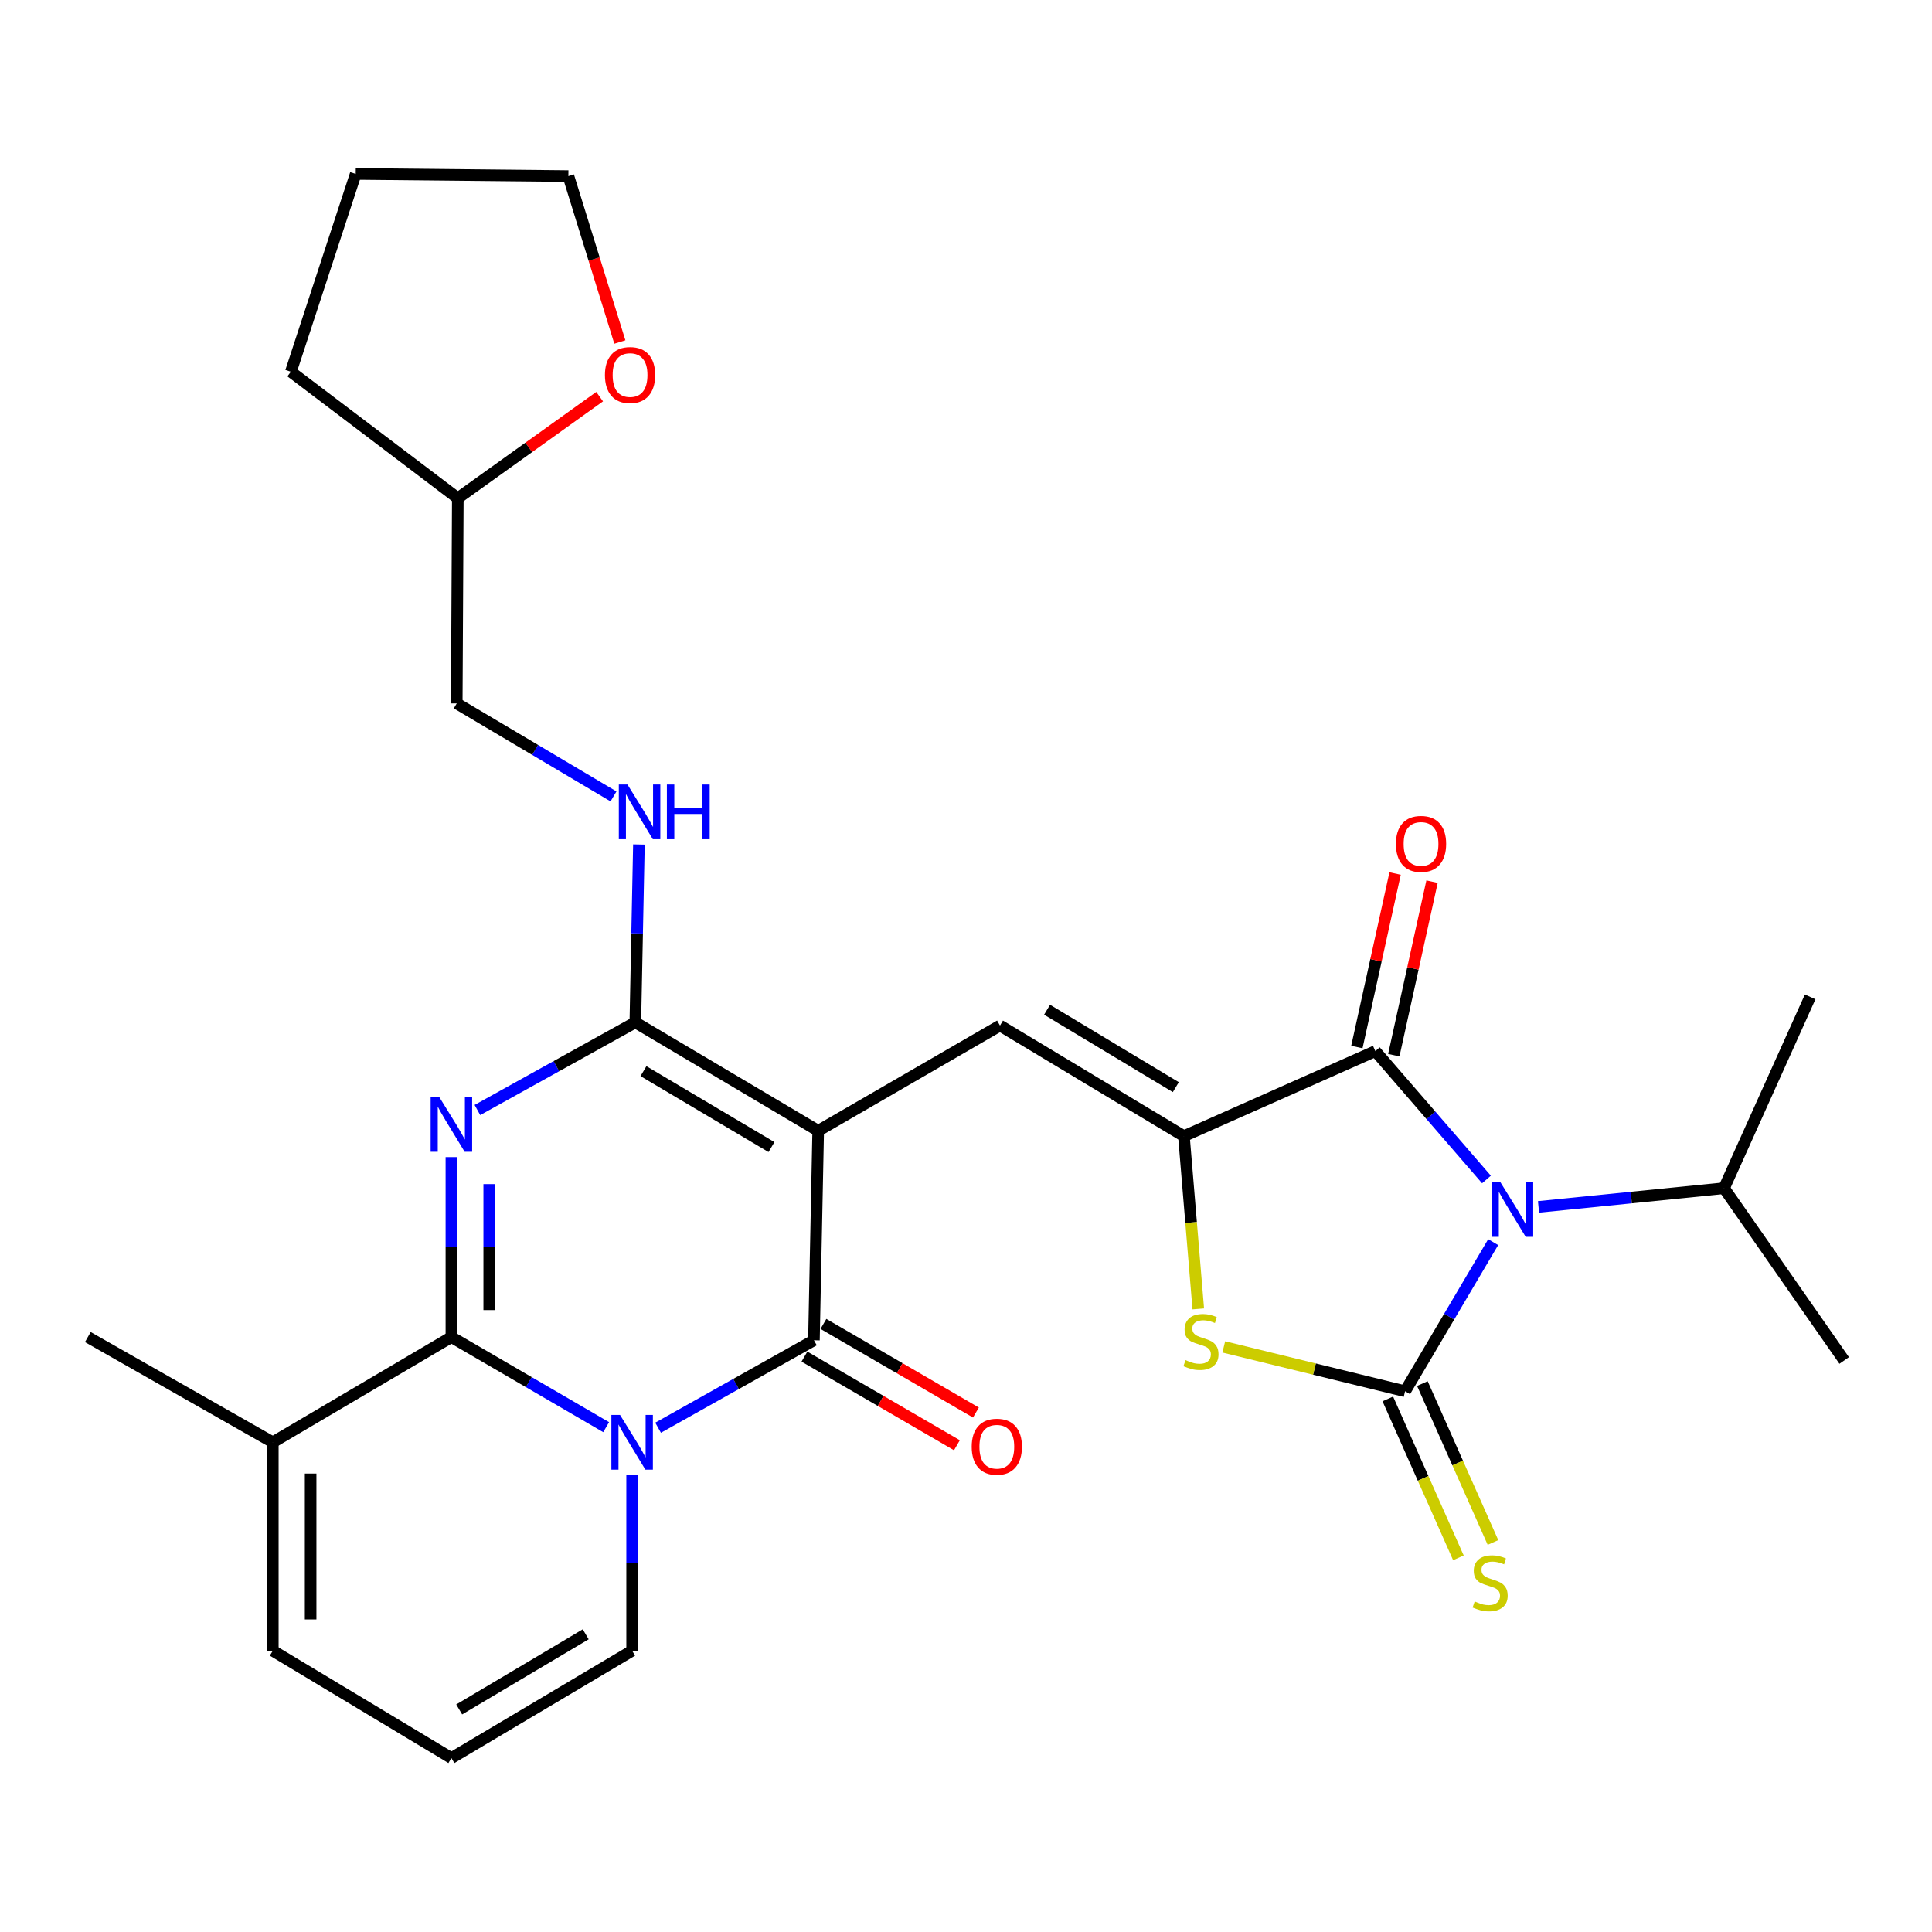 <?xml version='1.0' encoding='iso-8859-1'?>
<svg version='1.1' baseProfile='full'
              xmlns='http://www.w3.org/2000/svg'
                      xmlns:rdkit='http://www.rdkit.org/xml'
                      xmlns:xlink='http://www.w3.org/1999/xlink'
                  xml:space='preserve'
width='1000px' height='1000px' viewBox='0 0 1000 1000'>
<!-- END OF HEADER -->
<rect style='opacity:1.0;fill:#FFFFFF;stroke:none' width='1000' height='1000' x='0' y='0'> </rect>
<path class='bond-5' d='M 423.496,585.302 L 421.288,693.724' style='fill:none;fill-rule:evenodd;stroke:#000000;stroke-width:6px;stroke-linecap:butt;stroke-linejoin:miter;stroke-opacity:1' />
<path class='bond-6' d='M 423.496,585.302 L 328.841,529.166' style='fill:none;fill-rule:evenodd;stroke:#000000;stroke-width:6px;stroke-linecap:butt;stroke-linejoin:miter;stroke-opacity:1' />
<path class='bond-6' d='M 399.312,593.718 L 333.054,554.423' style='fill:none;fill-rule:evenodd;stroke:#000000;stroke-width:6px;stroke-linecap:butt;stroke-linejoin:miter;stroke-opacity:1' />
<path class='bond-9' d='M 423.496,585.302 L 517.595,530.819' style='fill:none;fill-rule:evenodd;stroke:#000000;stroke-width:6px;stroke-linecap:butt;stroke-linejoin:miter;stroke-opacity:1' />
<path class='bond-0' d='M 340.626,738.991 L 380.957,716.357' style='fill:none;fill-rule:evenodd;stroke:#0000FF;stroke-width:6px;stroke-linecap:butt;stroke-linejoin:miter;stroke-opacity:1' />
<path class='bond-0' d='M 380.957,716.357 L 421.288,693.724' style='fill:none;fill-rule:evenodd;stroke:#000000;stroke-width:6px;stroke-linecap:butt;stroke-linejoin:miter;stroke-opacity:1' />
<path class='bond-14' d='M 327.188,763.389 L 327.188,808.894' style='fill:none;fill-rule:evenodd;stroke:#0000FF;stroke-width:6px;stroke-linecap:butt;stroke-linejoin:miter;stroke-opacity:1' />
<path class='bond-14' d='M 327.188,808.894 L 327.188,854.399' style='fill:none;fill-rule:evenodd;stroke:#000000;stroke-width:6px;stroke-linecap:butt;stroke-linejoin:miter;stroke-opacity:1' />
<path class='bond-29' d='M 313.742,738.704 L 273.693,715.387' style='fill:none;fill-rule:evenodd;stroke:#0000FF;stroke-width:6px;stroke-linecap:butt;stroke-linejoin:miter;stroke-opacity:1' />
<path class='bond-29' d='M 273.693,715.387 L 233.643,692.071' style='fill:none;fill-rule:evenodd;stroke:#000000;stroke-width:6px;stroke-linecap:butt;stroke-linejoin:miter;stroke-opacity:1' />
<path class='bond-1' d='M 769.392,610.498 L 740.633,577.27' style='fill:none;fill-rule:evenodd;stroke:#0000FF;stroke-width:6px;stroke-linecap:butt;stroke-linejoin:miter;stroke-opacity:1' />
<path class='bond-1' d='M 740.633,577.27 L 711.874,544.043' style='fill:none;fill-rule:evenodd;stroke:#000000;stroke-width:6px;stroke-linecap:butt;stroke-linejoin:miter;stroke-opacity:1' />
<path class='bond-18' d='M 796.335,624.681 L 844.343,619.846' style='fill:none;fill-rule:evenodd;stroke:#0000FF;stroke-width:6px;stroke-linecap:butt;stroke-linejoin:miter;stroke-opacity:1' />
<path class='bond-18' d='M 844.343,619.846 L 892.352,615.012' style='fill:none;fill-rule:evenodd;stroke:#000000;stroke-width:6px;stroke-linecap:butt;stroke-linejoin:miter;stroke-opacity:1' />
<path class='bond-30' d='M 772.865,642.931 L 750.069,681.524' style='fill:none;fill-rule:evenodd;stroke:#0000FF;stroke-width:6px;stroke-linecap:butt;stroke-linejoin:miter;stroke-opacity:1' />
<path class='bond-30' d='M 750.069,681.524 L 727.273,720.117' style='fill:none;fill-rule:evenodd;stroke:#000000;stroke-width:6px;stroke-linecap:butt;stroke-linejoin:miter;stroke-opacity:1' />
<path class='bond-2' d='M 247.105,574.535 L 287.973,551.85' style='fill:none;fill-rule:evenodd;stroke:#0000FF;stroke-width:6px;stroke-linecap:butt;stroke-linejoin:miter;stroke-opacity:1' />
<path class='bond-2' d='M 287.973,551.85 L 328.841,529.166' style='fill:none;fill-rule:evenodd;stroke:#000000;stroke-width:6px;stroke-linecap:butt;stroke-linejoin:miter;stroke-opacity:1' />
<path class='bond-4' d='M 233.643,598.919 L 233.643,645.495' style='fill:none;fill-rule:evenodd;stroke:#0000FF;stroke-width:6px;stroke-linecap:butt;stroke-linejoin:miter;stroke-opacity:1' />
<path class='bond-4' d='M 233.643,645.495 L 233.643,692.071' style='fill:none;fill-rule:evenodd;stroke:#000000;stroke-width:6px;stroke-linecap:butt;stroke-linejoin:miter;stroke-opacity:1' />
<path class='bond-4' d='M 253.218,612.891 L 253.218,645.495' style='fill:none;fill-rule:evenodd;stroke:#0000FF;stroke-width:6px;stroke-linecap:butt;stroke-linejoin:miter;stroke-opacity:1' />
<path class='bond-4' d='M 253.218,645.495 L 253.218,678.098' style='fill:none;fill-rule:evenodd;stroke:#000000;stroke-width:6px;stroke-linecap:butt;stroke-linejoin:miter;stroke-opacity:1' />
<path class='bond-3' d='M 727.273,720.117 L 680.348,708.641' style='fill:none;fill-rule:evenodd;stroke:#000000;stroke-width:6px;stroke-linecap:butt;stroke-linejoin:miter;stroke-opacity:1' />
<path class='bond-3' d='M 680.348,708.641 L 633.423,697.164' style='fill:none;fill-rule:evenodd;stroke:#CCCC00;stroke-width:6px;stroke-linecap:butt;stroke-linejoin:miter;stroke-opacity:1' />
<path class='bond-13' d='M 718.329,724.091 L 736.6,765.211' style='fill:none;fill-rule:evenodd;stroke:#000000;stroke-width:6px;stroke-linecap:butt;stroke-linejoin:miter;stroke-opacity:1' />
<path class='bond-13' d='M 736.6,765.211 L 754.871,806.331' style='fill:none;fill-rule:evenodd;stroke:#CCCC00;stroke-width:6px;stroke-linecap:butt;stroke-linejoin:miter;stroke-opacity:1' />
<path class='bond-13' d='M 736.217,716.143 L 754.488,757.262' style='fill:none;fill-rule:evenodd;stroke:#000000;stroke-width:6px;stroke-linecap:butt;stroke-linejoin:miter;stroke-opacity:1' />
<path class='bond-13' d='M 754.488,757.262 L 772.76,798.382' style='fill:none;fill-rule:evenodd;stroke:#CCCC00;stroke-width:6px;stroke-linecap:butt;stroke-linejoin:miter;stroke-opacity:1' />
<path class='bond-11' d='M 233.643,692.071 L 141.207,746.532' style='fill:none;fill-rule:evenodd;stroke:#000000;stroke-width:6px;stroke-linecap:butt;stroke-linejoin:miter;stroke-opacity:1' />
<path class='bond-15' d='M 416.37,702.186 L 455.834,725.121' style='fill:none;fill-rule:evenodd;stroke:#000000;stroke-width:6px;stroke-linecap:butt;stroke-linejoin:miter;stroke-opacity:1' />
<path class='bond-15' d='M 455.834,725.121 L 495.298,748.056' style='fill:none;fill-rule:evenodd;stroke:#FF0000;stroke-width:6px;stroke-linecap:butt;stroke-linejoin:miter;stroke-opacity:1' />
<path class='bond-15' d='M 426.206,685.262 L 465.67,708.197' style='fill:none;fill-rule:evenodd;stroke:#000000;stroke-width:6px;stroke-linecap:butt;stroke-linejoin:miter;stroke-opacity:1' />
<path class='bond-15' d='M 465.67,708.197 L 505.134,731.132' style='fill:none;fill-rule:evenodd;stroke:#FF0000;stroke-width:6px;stroke-linecap:butt;stroke-linejoin:miter;stroke-opacity:1' />
<path class='bond-12' d='M 328.841,529.166 L 329.769,483.136' style='fill:none;fill-rule:evenodd;stroke:#000000;stroke-width:6px;stroke-linecap:butt;stroke-linejoin:miter;stroke-opacity:1' />
<path class='bond-12' d='M 329.769,483.136 L 330.698,437.107' style='fill:none;fill-rule:evenodd;stroke:#0000FF;stroke-width:6px;stroke-linecap:butt;stroke-linejoin:miter;stroke-opacity:1' />
<path class='bond-7' d='M 612.794,588.064 L 517.595,530.819' style='fill:none;fill-rule:evenodd;stroke:#000000;stroke-width:6px;stroke-linecap:butt;stroke-linejoin:miter;stroke-opacity:1' />
<path class='bond-7' d='M 608.601,562.702 L 541.963,522.631' style='fill:none;fill-rule:evenodd;stroke:#000000;stroke-width:6px;stroke-linecap:butt;stroke-linejoin:miter;stroke-opacity:1' />
<path class='bond-8' d='M 612.794,588.064 L 711.874,544.043' style='fill:none;fill-rule:evenodd;stroke:#000000;stroke-width:6px;stroke-linecap:butt;stroke-linejoin:miter;stroke-opacity:1' />
<path class='bond-10' d='M 612.794,588.064 L 616.511,632.779' style='fill:none;fill-rule:evenodd;stroke:#000000;stroke-width:6px;stroke-linecap:butt;stroke-linejoin:miter;stroke-opacity:1' />
<path class='bond-10' d='M 616.511,632.779 L 620.228,677.494' style='fill:none;fill-rule:evenodd;stroke:#CCCC00;stroke-width:6px;stroke-linecap:butt;stroke-linejoin:miter;stroke-opacity:1' />
<path class='bond-16' d='M 721.432,546.15 L 731.329,501.247' style='fill:none;fill-rule:evenodd;stroke:#000000;stroke-width:6px;stroke-linecap:butt;stroke-linejoin:miter;stroke-opacity:1' />
<path class='bond-16' d='M 731.329,501.247 L 741.226,456.344' style='fill:none;fill-rule:evenodd;stroke:#FF0000;stroke-width:6px;stroke-linecap:butt;stroke-linejoin:miter;stroke-opacity:1' />
<path class='bond-16' d='M 702.316,541.936 L 712.213,497.034' style='fill:none;fill-rule:evenodd;stroke:#000000;stroke-width:6px;stroke-linecap:butt;stroke-linejoin:miter;stroke-opacity:1' />
<path class='bond-16' d='M 712.213,497.034 L 722.11,452.131' style='fill:none;fill-rule:evenodd;stroke:#FF0000;stroke-width:6px;stroke-linecap:butt;stroke-linejoin:miter;stroke-opacity:1' />
<path class='bond-19' d='M 141.207,746.532 L 141.207,854.399' style='fill:none;fill-rule:evenodd;stroke:#000000;stroke-width:6px;stroke-linecap:butt;stroke-linejoin:miter;stroke-opacity:1' />
<path class='bond-19' d='M 160.782,762.712 L 160.782,838.219' style='fill:none;fill-rule:evenodd;stroke:#000000;stroke-width:6px;stroke-linecap:butt;stroke-linejoin:miter;stroke-opacity:1' />
<path class='bond-23' d='M 141.207,746.532 L 45.455,692.071' style='fill:none;fill-rule:evenodd;stroke:#000000;stroke-width:6px;stroke-linecap:butt;stroke-linejoin:miter;stroke-opacity:1' />
<path class='bond-21' d='M 317.547,412.22 L 276.976,388.153' style='fill:none;fill-rule:evenodd;stroke:#0000FF;stroke-width:6px;stroke-linecap:butt;stroke-linejoin:miter;stroke-opacity:1' />
<path class='bond-21' d='M 276.976,388.153 L 236.405,364.087' style='fill:none;fill-rule:evenodd;stroke:#000000;stroke-width:6px;stroke-linecap:butt;stroke-linejoin:miter;stroke-opacity:1' />
<path class='bond-17' d='M 327.188,854.399 L 233.643,909.97' style='fill:none;fill-rule:evenodd;stroke:#000000;stroke-width:6px;stroke-linecap:butt;stroke-linejoin:miter;stroke-opacity:1' />
<path class='bond-17' d='M 303.159,845.906 L 237.678,884.805' style='fill:none;fill-rule:evenodd;stroke:#000000;stroke-width:6px;stroke-linecap:butt;stroke-linejoin:miter;stroke-opacity:1' />
<path class='bond-31' d='M 233.643,909.97 L 141.207,854.399' style='fill:none;fill-rule:evenodd;stroke:#000000;stroke-width:6px;stroke-linecap:butt;stroke-linejoin:miter;stroke-opacity:1' />
<path class='bond-25' d='M 892.352,615.012 L 954.545,704.185' style='fill:none;fill-rule:evenodd;stroke:#000000;stroke-width:6px;stroke-linecap:butt;stroke-linejoin:miter;stroke-opacity:1' />
<path class='bond-26' d='M 892.352,615.012 L 936.939,515.975' style='fill:none;fill-rule:evenodd;stroke:#000000;stroke-width:6px;stroke-linecap:butt;stroke-linejoin:miter;stroke-opacity:1' />
<path class='bond-20' d='M 310.371,205.308 L 273.665,231.59' style='fill:none;fill-rule:evenodd;stroke:#FF0000;stroke-width:6px;stroke-linecap:butt;stroke-linejoin:miter;stroke-opacity:1' />
<path class='bond-20' d='M 273.665,231.59 L 236.96,257.872' style='fill:none;fill-rule:evenodd;stroke:#000000;stroke-width:6px;stroke-linecap:butt;stroke-linejoin:miter;stroke-opacity:1' />
<path class='bond-24' d='M 320.834,177.024 L 307.514,134.082' style='fill:none;fill-rule:evenodd;stroke:#FF0000;stroke-width:6px;stroke-linecap:butt;stroke-linejoin:miter;stroke-opacity:1' />
<path class='bond-24' d='M 307.514,134.082 L 294.194,91.14' style='fill:none;fill-rule:evenodd;stroke:#000000;stroke-width:6px;stroke-linecap:butt;stroke-linejoin:miter;stroke-opacity:1' />
<path class='bond-22' d='M 236.405,364.087 L 236.96,257.872' style='fill:none;fill-rule:evenodd;stroke:#000000;stroke-width:6px;stroke-linecap:butt;stroke-linejoin:miter;stroke-opacity:1' />
<path class='bond-27' d='M 236.96,257.872 L 150.56,192.406' style='fill:none;fill-rule:evenodd;stroke:#000000;stroke-width:6px;stroke-linecap:butt;stroke-linejoin:miter;stroke-opacity:1' />
<path class='bond-32' d='M 294.194,91.14 L 184.119,90.03' style='fill:none;fill-rule:evenodd;stroke:#000000;stroke-width:6px;stroke-linecap:butt;stroke-linejoin:miter;stroke-opacity:1' />
<path class='bond-28' d='M 150.56,192.406 L 184.119,90.03' style='fill:none;fill-rule:evenodd;stroke:#000000;stroke-width:6px;stroke-linecap:butt;stroke-linejoin:miter;stroke-opacity:1' />
<path  class='atom-1' d='M 320.928 732.372
L 330.208 747.372
Q 331.128 748.852, 332.608 751.532
Q 334.088 754.212, 334.168 754.372
L 334.168 732.372
L 337.928 732.372
L 337.928 760.692
L 334.048 760.692
L 324.088 744.292
Q 322.928 742.372, 321.688 740.172
Q 320.488 737.972, 320.128 737.292
L 320.128 760.692
L 316.448 760.692
L 316.448 732.372
L 320.928 732.372
' fill='#0000FF'/>
<path  class='atom-2' d='M 776.583 611.879
L 785.863 626.879
Q 786.783 628.359, 788.263 631.039
Q 789.743 633.719, 789.823 633.879
L 789.823 611.879
L 793.583 611.879
L 793.583 640.199
L 789.703 640.199
L 779.743 623.799
Q 778.583 621.879, 777.343 619.679
Q 776.143 617.479, 775.783 616.799
L 775.783 640.199
L 772.103 640.199
L 772.103 611.879
L 776.583 611.879
' fill='#0000FF'/>
<path  class='atom-3' d='M 227.383 567.847
L 236.663 582.847
Q 237.583 584.327, 239.063 587.007
Q 240.543 589.687, 240.623 589.847
L 240.623 567.847
L 244.383 567.847
L 244.383 596.167
L 240.503 596.167
L 230.543 579.767
Q 229.383 577.847, 228.143 575.647
Q 226.943 573.447, 226.583 572.767
L 226.583 596.167
L 222.903 596.167
L 222.903 567.847
L 227.383 567.847
' fill='#0000FF'/>
<path  class='atom-11' d='M 613.624 703.999
Q 613.944 704.119, 615.264 704.679
Q 616.584 705.239, 618.024 705.599
Q 619.504 705.919, 620.944 705.919
Q 623.624 705.919, 625.184 704.639
Q 626.744 703.319, 626.744 701.039
Q 626.744 699.479, 625.944 698.519
Q 625.184 697.559, 623.984 697.039
Q 622.784 696.519, 620.784 695.919
Q 618.264 695.159, 616.744 694.439
Q 615.264 693.719, 614.184 692.199
Q 613.144 690.679, 613.144 688.119
Q 613.144 684.559, 615.544 682.359
Q 617.984 680.159, 622.784 680.159
Q 626.064 680.159, 629.784 681.719
L 628.864 684.799
Q 625.464 683.399, 622.904 683.399
Q 620.144 683.399, 618.624 684.559
Q 617.104 685.679, 617.144 687.639
Q 617.144 689.159, 617.904 690.079
Q 618.704 690.999, 619.824 691.519
Q 620.984 692.039, 622.904 692.639
Q 625.464 693.439, 626.984 694.239
Q 628.504 695.039, 629.584 696.679
Q 630.704 698.279, 630.704 701.039
Q 630.704 704.959, 628.064 707.079
Q 625.464 709.159, 621.104 709.159
Q 618.584 709.159, 616.664 708.599
Q 614.784 708.079, 612.544 707.159
L 613.624 703.999
' fill='#CCCC00'/>
<path  class='atom-13' d='M 324.778 406.062
L 334.058 421.062
Q 334.978 422.542, 336.458 425.222
Q 337.938 427.902, 338.018 428.062
L 338.018 406.062
L 341.778 406.062
L 341.778 434.382
L 337.898 434.382
L 327.938 417.982
Q 326.778 416.062, 325.538 413.862
Q 324.338 411.662, 323.978 410.982
L 323.978 434.382
L 320.298 434.382
L 320.298 406.062
L 324.778 406.062
' fill='#0000FF'/>
<path  class='atom-13' d='M 345.178 406.062
L 349.018 406.062
L 349.018 418.102
L 363.498 418.102
L 363.498 406.062
L 367.338 406.062
L 367.338 434.382
L 363.498 434.382
L 363.498 421.302
L 349.018 421.302
L 349.018 434.382
L 345.178 434.382
L 345.178 406.062
' fill='#0000FF'/>
<path  class='atom-14' d='M 763.294 828.907
Q 763.614 829.027, 764.934 829.587
Q 766.254 830.147, 767.694 830.507
Q 769.174 830.827, 770.614 830.827
Q 773.294 830.827, 774.854 829.547
Q 776.414 828.227, 776.414 825.947
Q 776.414 824.387, 775.614 823.427
Q 774.854 822.467, 773.654 821.947
Q 772.454 821.427, 770.454 820.827
Q 767.934 820.067, 766.414 819.347
Q 764.934 818.627, 763.854 817.107
Q 762.814 815.587, 762.814 813.027
Q 762.814 809.467, 765.214 807.267
Q 767.654 805.067, 772.454 805.067
Q 775.734 805.067, 779.454 806.627
L 778.534 809.707
Q 775.134 808.307, 772.574 808.307
Q 769.814 808.307, 768.294 809.467
Q 766.774 810.587, 766.814 812.547
Q 766.814 814.067, 767.574 814.987
Q 768.374 815.907, 769.494 816.427
Q 770.654 816.947, 772.574 817.547
Q 775.134 818.347, 776.654 819.147
Q 778.174 819.947, 779.254 821.587
Q 780.374 823.187, 780.374 825.947
Q 780.374 829.867, 777.734 831.987
Q 775.134 834.067, 770.774 834.067
Q 768.254 834.067, 766.334 833.507
Q 764.454 832.987, 762.214 832.067
L 763.294 828.907
' fill='#CCCC00'/>
<path  class='atom-16' d='M 502.953 748.82
Q 502.953 742.02, 506.313 738.22
Q 509.673 734.42, 515.953 734.42
Q 522.233 734.42, 525.593 738.22
Q 528.953 742.02, 528.953 748.82
Q 528.953 755.7, 525.553 759.62
Q 522.153 763.5, 515.953 763.5
Q 509.713 763.5, 506.313 759.62
Q 502.953 755.74, 502.953 748.82
M 515.953 760.3
Q 520.273 760.3, 522.593 757.42
Q 524.953 754.5, 524.953 748.82
Q 524.953 743.26, 522.593 740.46
Q 520.273 737.62, 515.953 737.62
Q 511.633 737.62, 509.273 740.42
Q 506.953 743.22, 506.953 748.82
Q 506.953 754.54, 509.273 757.42
Q 511.633 760.3, 515.953 760.3
' fill='#FF0000'/>
<path  class='atom-17' d='M 722.527 436.81
Q 722.527 430.01, 725.887 426.21
Q 729.247 422.41, 735.527 422.41
Q 741.807 422.41, 745.167 426.21
Q 748.527 430.01, 748.527 436.81
Q 748.527 443.69, 745.127 447.61
Q 741.727 451.49, 735.527 451.49
Q 729.287 451.49, 725.887 447.61
Q 722.527 443.73, 722.527 436.81
M 735.527 448.29
Q 739.847 448.29, 742.167 445.41
Q 744.527 442.49, 744.527 436.81
Q 744.527 431.25, 742.167 428.45
Q 739.847 425.61, 735.527 425.61
Q 731.207 425.61, 728.847 428.41
Q 726.527 431.21, 726.527 436.81
Q 726.527 442.53, 728.847 445.41
Q 731.207 448.29, 735.527 448.29
' fill='#FF0000'/>
<path  class='atom-21' d='M 313.112 194.117
Q 313.112 187.317, 316.472 183.517
Q 319.832 179.717, 326.112 179.717
Q 332.392 179.717, 335.752 183.517
Q 339.112 187.317, 339.112 194.117
Q 339.112 200.997, 335.712 204.917
Q 332.312 208.797, 326.112 208.797
Q 319.872 208.797, 316.472 204.917
Q 313.112 201.037, 313.112 194.117
M 326.112 205.597
Q 330.432 205.597, 332.752 202.717
Q 335.112 199.797, 335.112 194.117
Q 335.112 188.557, 332.752 185.757
Q 330.432 182.917, 326.112 182.917
Q 321.792 182.917, 319.432 185.717
Q 317.112 188.517, 317.112 194.117
Q 317.112 199.837, 319.432 202.717
Q 321.792 205.597, 326.112 205.597
' fill='#FF0000'/>
</svg>
